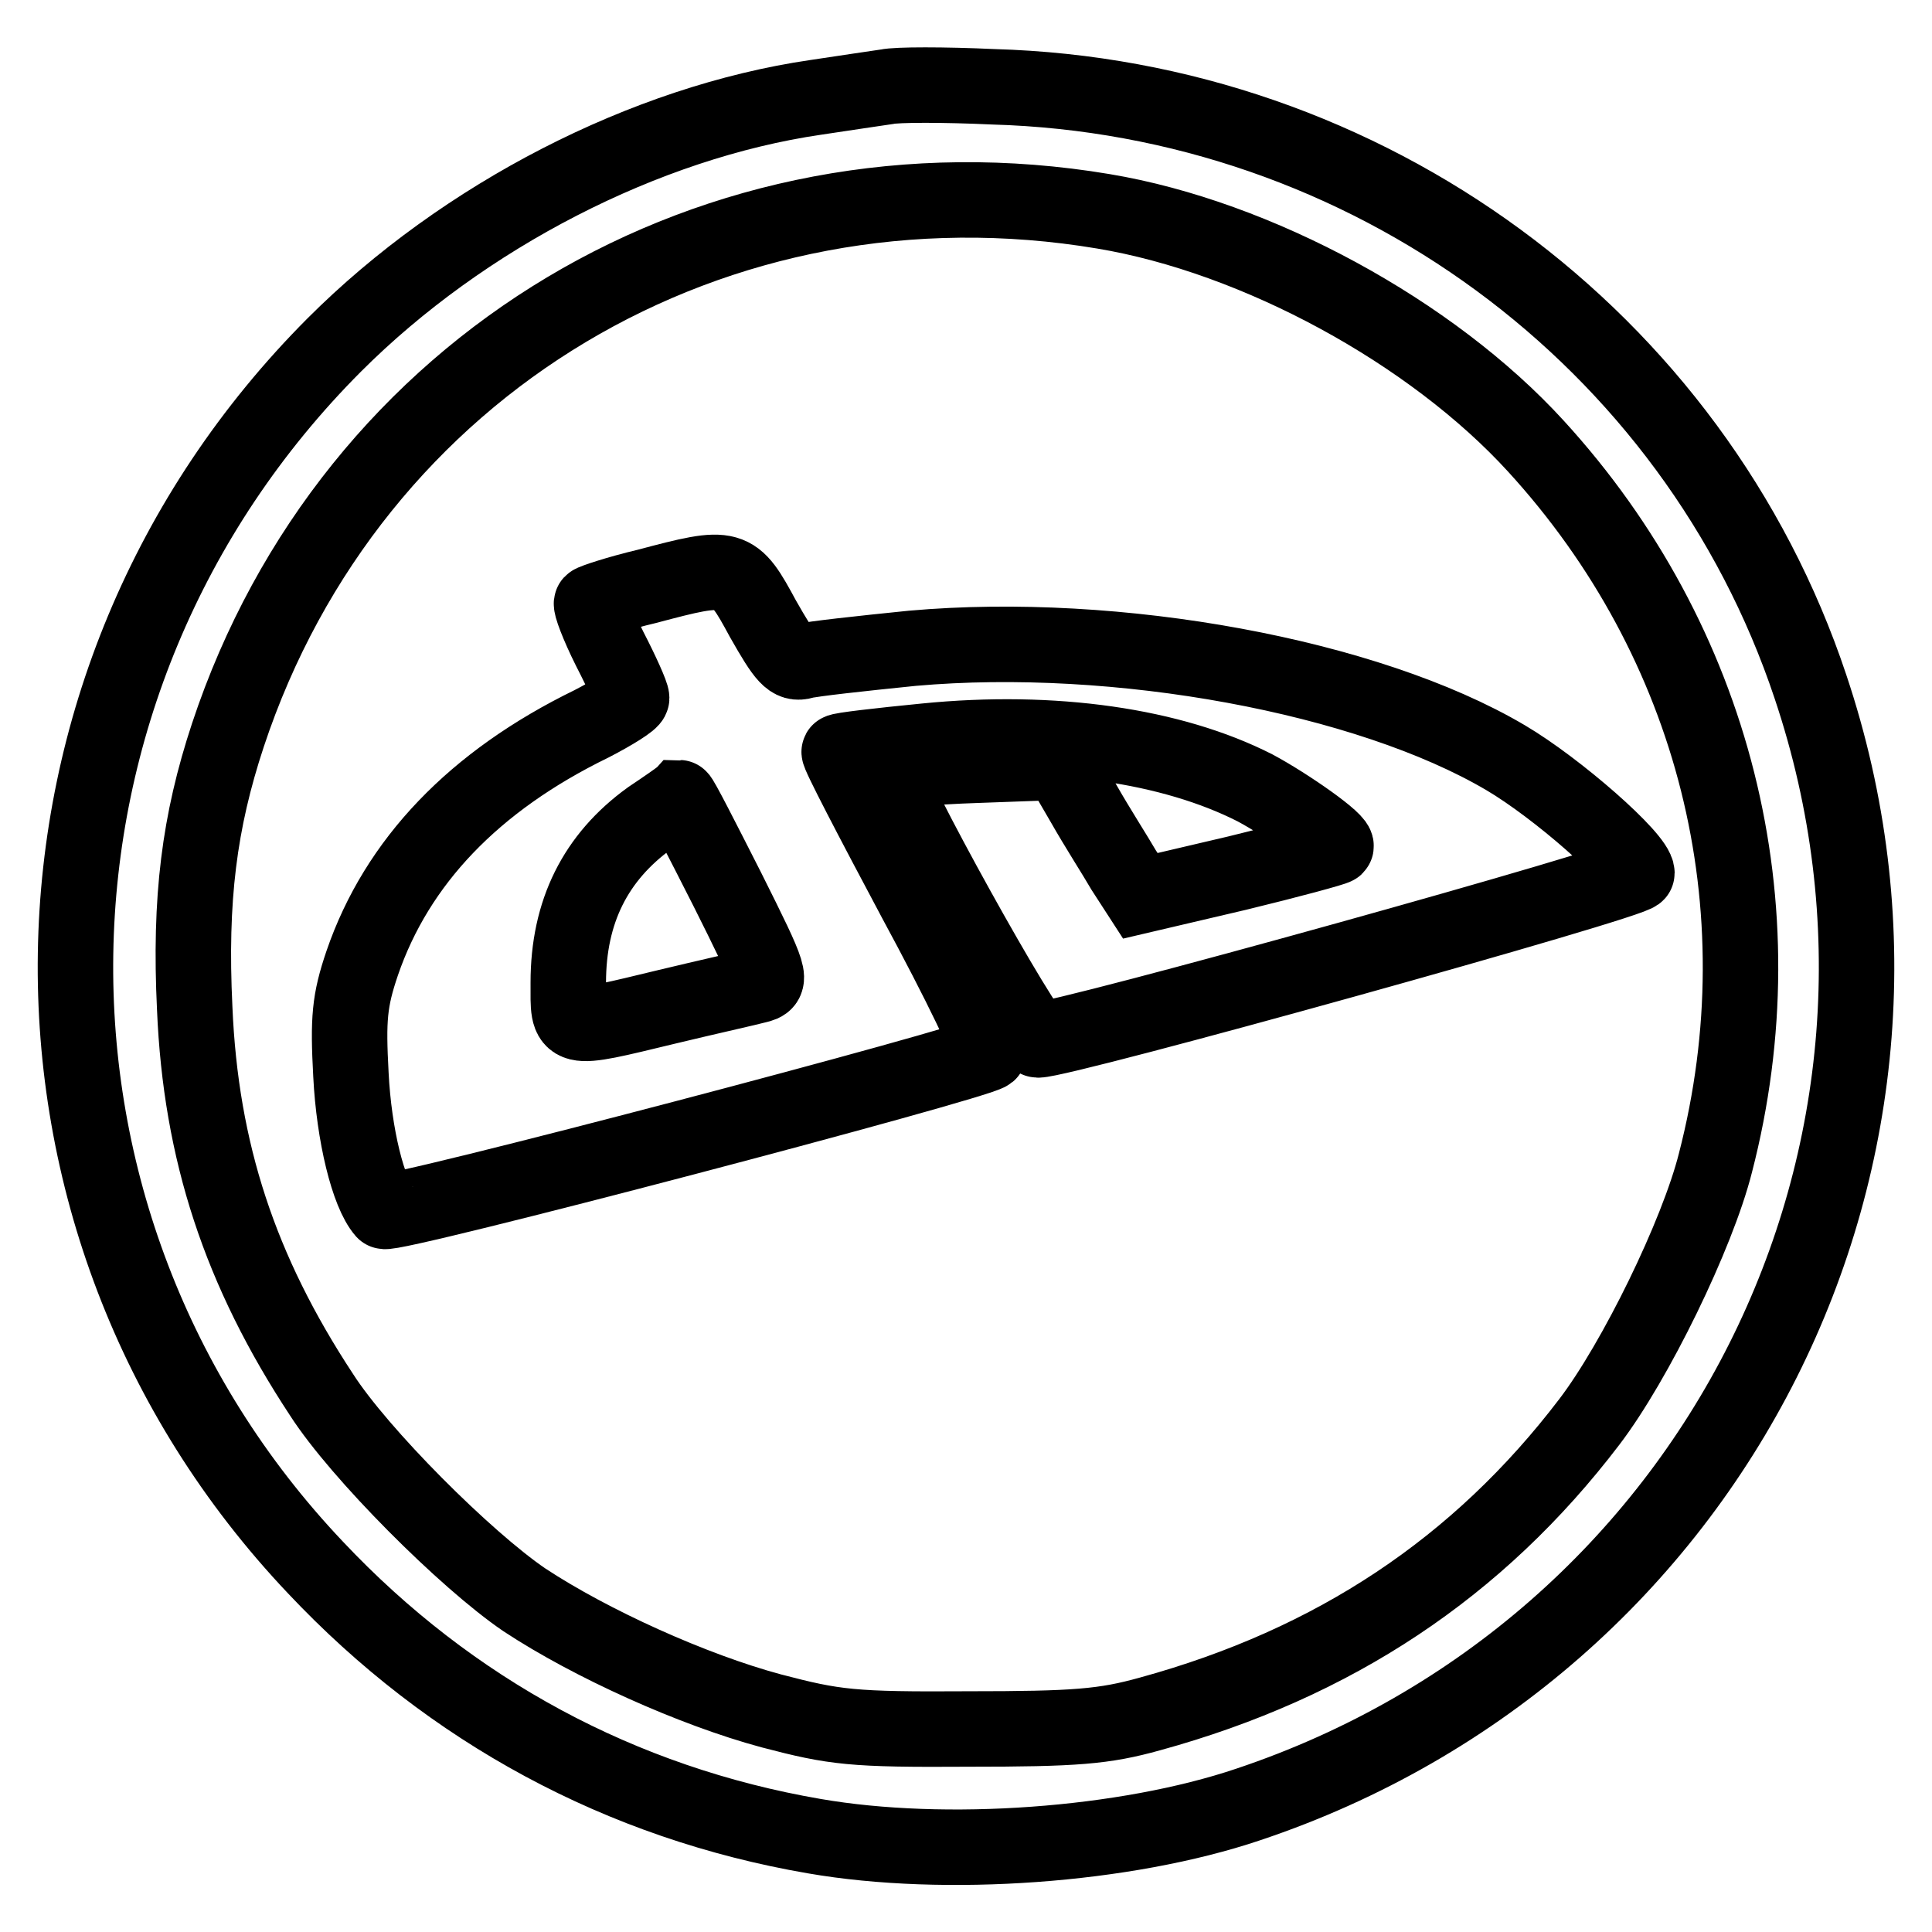 <?xml version="1.0" encoding="utf-8"?>
<!-- Svg Vector Icons : http://www.onlinewebfonts.com/icon -->
<!DOCTYPE svg PUBLIC "-//W3C//DTD SVG 1.1//EN" "http://www.w3.org/Graphics/SVG/1.1/DTD/svg11.dtd">
<svg version="1.1" xmlns="http://www.w3.org/2000/svg" xmlns:xlink="http://www.w3.org/1999/xlink" x="0px" y="0px" viewBox="0 0 256 256" enable-background="new 0 0 256 256" xml:space="preserve">
<g> <g> <path stroke-width="10" fill-opacity="0" stroke="#000000"  d="M117.5,11.5c-1.3,0.2-5.5,0.8-9.4,1.4c-22.6,3.3-46.7,15.7-63.8,32.8C-0.4,90.5-1.6,161.9,41.8,207.7  c17.9,19,40.5,31.2,66.1,35.6c17.3,3,41.2,1.3,57.5-4.2c61.9-20.7,95.1-86.7,74.5-148.1c-15.4-46.2-58.8-78.1-108.3-79.5  C125.1,11.2,118.8,11.2,117.5,11.5z M146.2,28c20.4,3.4,43.5,16,57.3,31.1c23.7,25.9,32.6,61,23.8,95  c-2.4,9.5-10.6,26.3-16.7,34.3c-14.7,19.3-33.8,32-58.2,38.7c-6.1,1.7-9.9,2-24.1,2c-15.4,0.1-17.7-0.2-26.1-2.4  c-10.4-2.8-23.9-8.9-32.7-14.7c-7.8-5.3-21.9-19.4-26.9-27.2c-10.8-16.4-16-32.2-16.8-51.2c-0.7-14.5,0.6-24.7,4.4-36.2  C46.5,48.2,94.9,19.4,146.2,28z"/> <path stroke-width="10" fill-opacity="0" stroke="#000000"  d="M85.7,77.7c-3.8,0.9-7.1,2-7.3,2.2s0.8,2.9,2.4,6.1c1.6,3.1,2.9,6,2.9,6.5c0,0.4-2.4,1.9-5.3,3.4  c-15.6,7.6-25.8,18.3-30.4,31.7c-1.7,5-1.9,7.4-1.5,14.8c0.4,8,2.3,15.7,4.4,18.1c0.7,0.8,78.6-19.7,80.1-21  c0.5-0.4-3.8-9.3-9.7-20.2c-5.7-10.7-10.3-19.5-10.1-19.7c0.1-0.2,5.3-0.8,11.4-1.4c17-1.7,32.7,0.6,43.7,6.2  c4.3,2.3,11.3,7.2,10.7,7.8c-0.2,0.2-6.1,1.8-13.1,3.5l-12.8,3l-2.2-3.4c-1.1-1.9-3.6-5.8-5.3-8.8l-3.2-5.5l-11,0.4  c-6.1,0.2-11.3,0.7-11.6,1c-0.8,0.8,18.3,35.4,19.7,35.4c3.2,0.1,79.4-21.1,79.4-22.1c0-2-10.6-11.3-17.4-15.3  c-18.3-10.8-51.5-16.9-78.6-14.5c-6.9,0.7-13.3,1.4-14.4,1.7c-1.7,0.5-2.5-0.5-5.4-5.6C97.2,74.8,97,74.7,85.7,77.7z M96.4,117.9  c5.9,11.8,6,12.2,3.9,12.7c-1.1,0.3-6.5,1.5-11.9,2.8c-13.7,3.3-13.1,3.4-13.1-3.2c0-9.4,3.6-16.6,10.8-21.8  c2.1-1.4,3.8-2.6,3.9-2.7C90.2,105.7,93,111.2,96.4,117.9z"/> </g></g>
</svg>